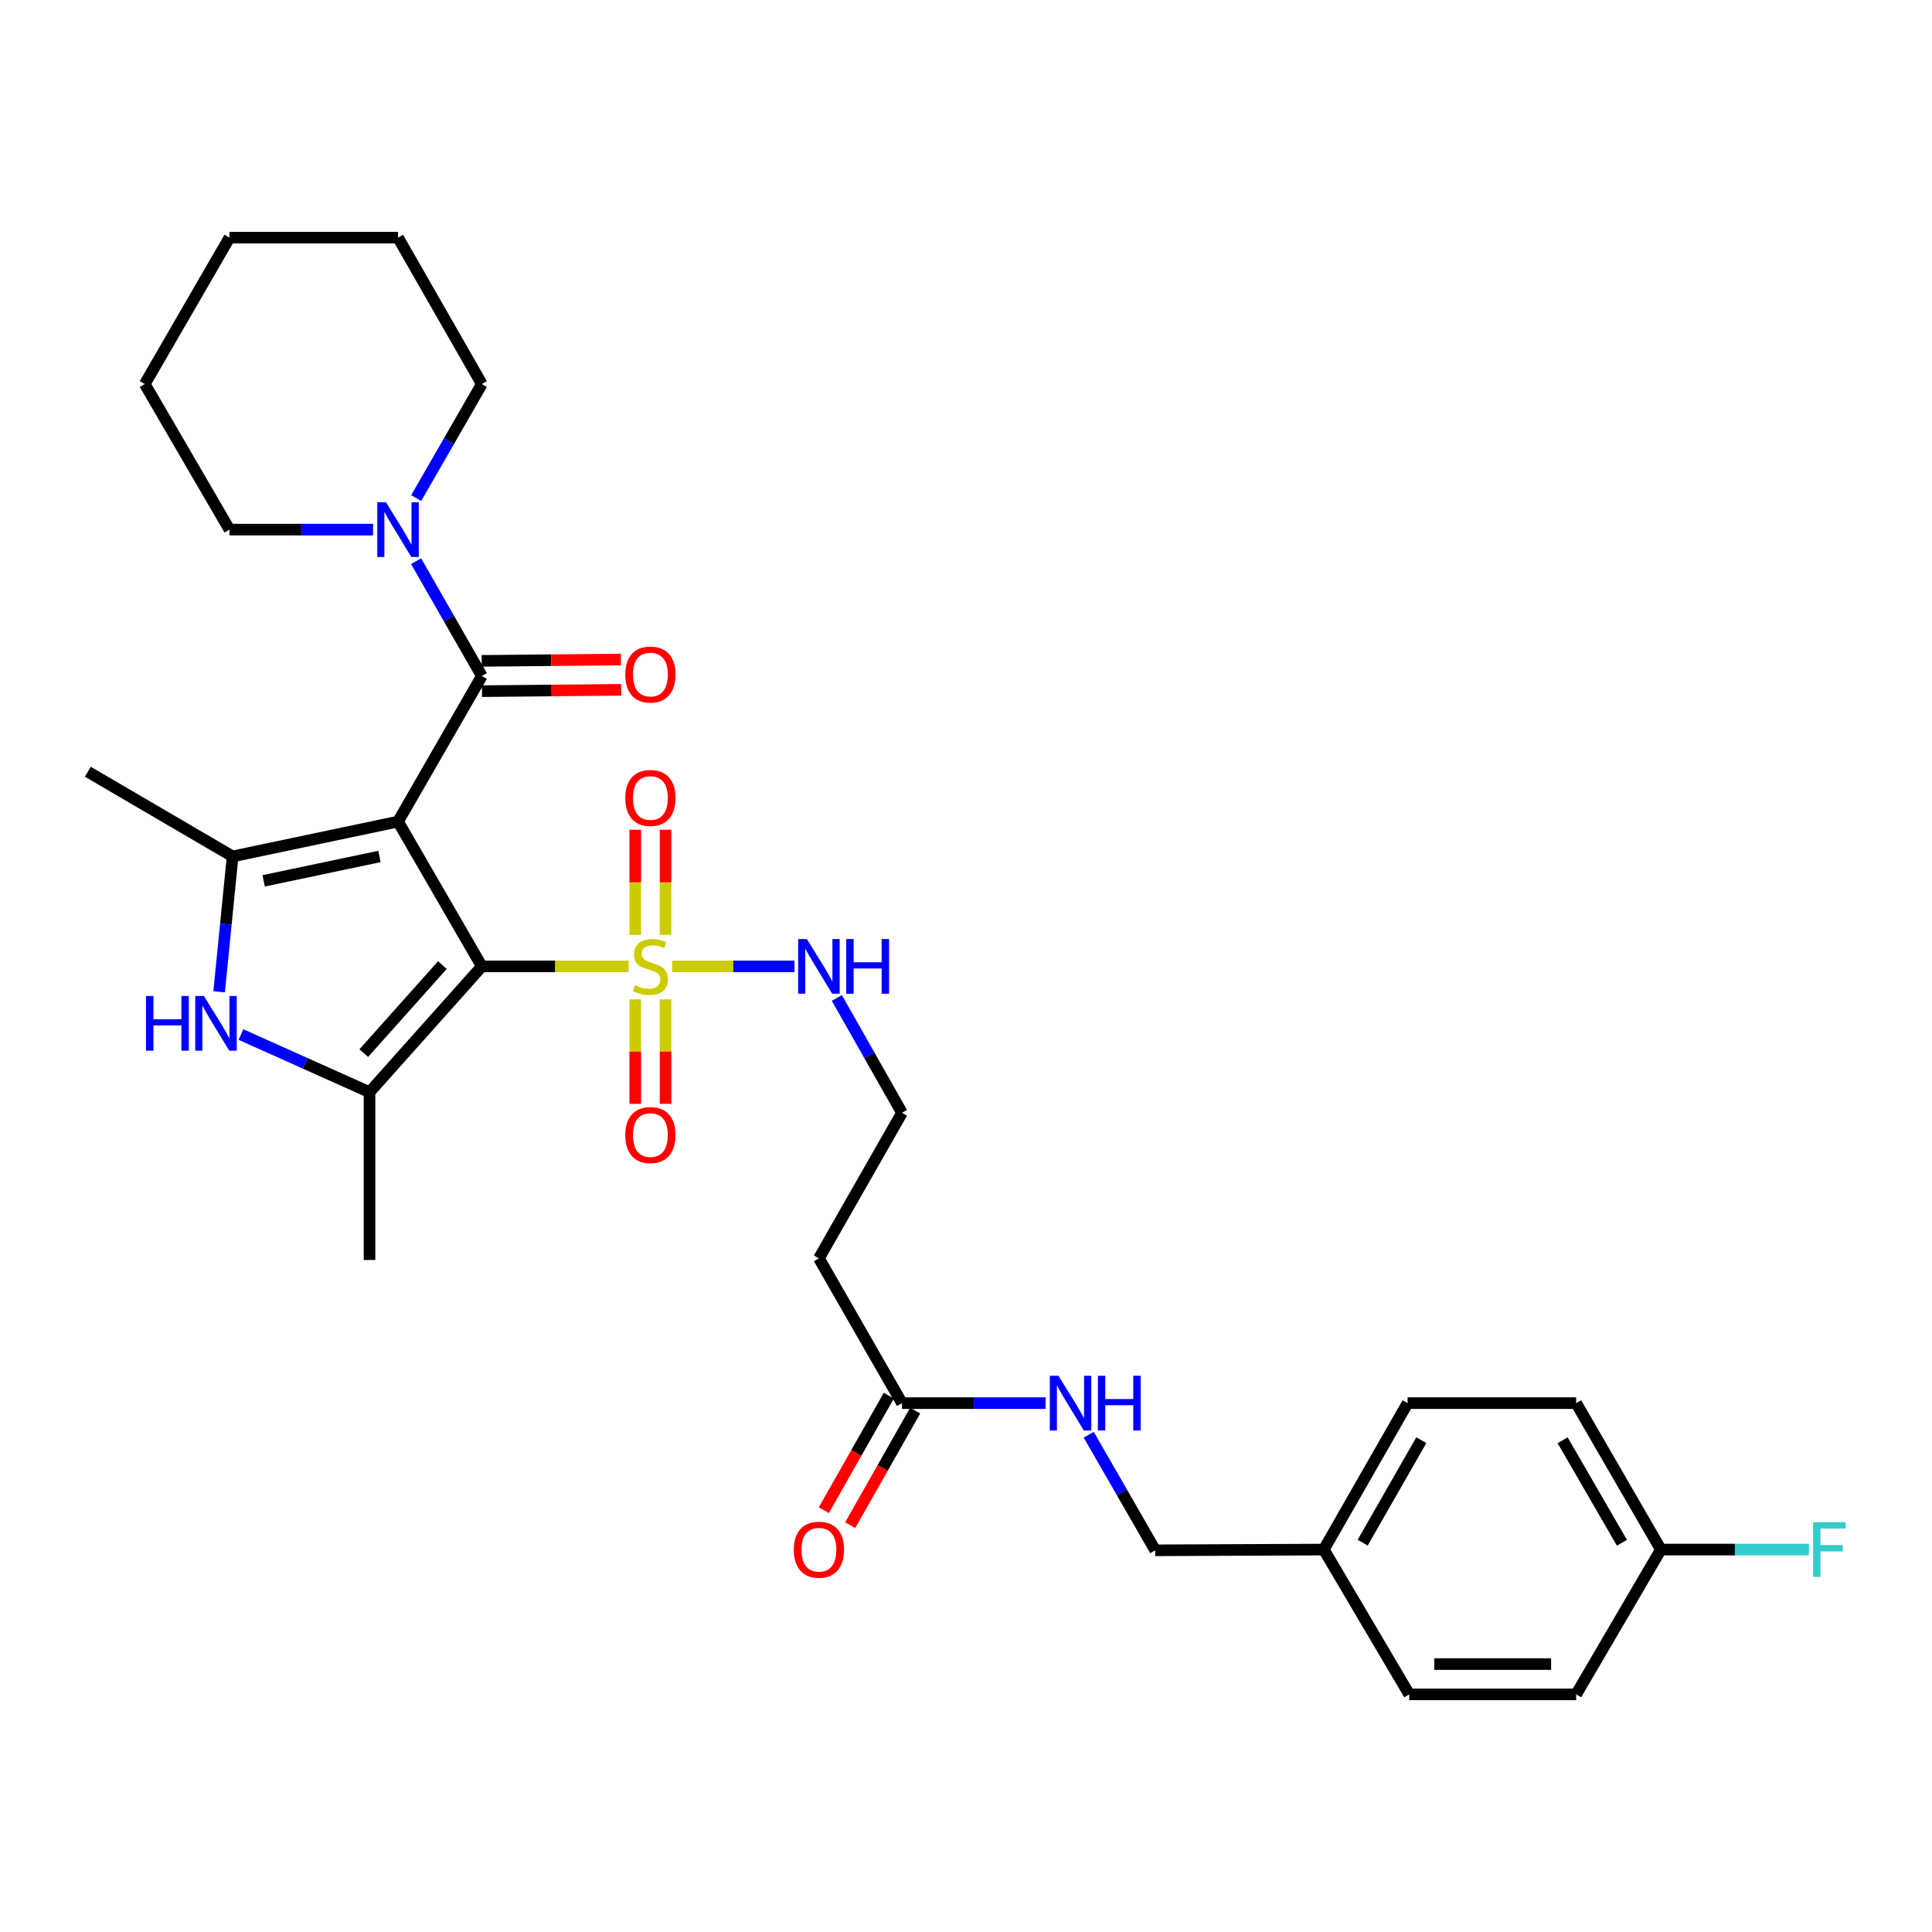 <?xml version='1.0' encoding='iso-8859-1'?>
<svg version='1.1' baseProfile='full'
              xmlns='http://www.w3.org/2000/svg'
                      xmlns:rdkit='http://www.rdkit.org/xml'
                      xmlns:xlink='http://www.w3.org/1999/xlink'
                  xml:space='preserve'
width='1000px' height='1000px' viewBox='0 0 1000 1000'>
<!-- END OF HEADER -->
<rect style='opacity:1.0;fill:#FFFFFF;stroke:none' width='1000' height='1000' x='0' y='0'> </rect>
<path class='bond-0' d='M 206.022,425.253 L 249.402,500.2' style='fill:none;fill-rule:evenodd;stroke:#000000;stroke-width:6px;stroke-linecap:butt;stroke-linejoin:miter;stroke-opacity:1' />
<path class='bond-2' d='M 206.022,425.253 L 120.401,443.28' style='fill:none;fill-rule:evenodd;stroke:#000000;stroke-width:6px;stroke-linecap:butt;stroke-linejoin:miter;stroke-opacity:1' />
<path class='bond-2' d='M 196.41,443.304 L 136.476,455.923' style='fill:none;fill-rule:evenodd;stroke:#000000;stroke-width:6px;stroke-linecap:butt;stroke-linejoin:miter;stroke-opacity:1' />
<path class='bond-4' d='M 206.022,425.253 L 249.402,349.906' style='fill:none;fill-rule:evenodd;stroke:#000000;stroke-width:6px;stroke-linecap:butt;stroke-linejoin:miter;stroke-opacity:1' />
<path class='bond-1' d='M 249.402,500.2 L 287.392,500.2' style='fill:none;fill-rule:evenodd;stroke:#000000;stroke-width:6px;stroke-linecap:butt;stroke-linejoin:miter;stroke-opacity:1' />
<path class='bond-1' d='M 287.392,500.2 L 325.382,500.2' style='fill:none;fill-rule:evenodd;stroke:#CCCC00;stroke-width:6px;stroke-linecap:butt;stroke-linejoin:miter;stroke-opacity:1' />
<path class='bond-3' d='M 249.402,500.2 L 191.262,565.311' style='fill:none;fill-rule:evenodd;stroke:#000000;stroke-width:6px;stroke-linecap:butt;stroke-linejoin:miter;stroke-opacity:1' />
<path class='bond-3' d='M 228.983,499.521 L 188.285,545.098' style='fill:none;fill-rule:evenodd;stroke:#000000;stroke-width:6px;stroke-linecap:butt;stroke-linejoin:miter;stroke-opacity:1' />
<path class='bond-8' d='M 344.484,483.899 L 344.484,456.692' style='fill:none;fill-rule:evenodd;stroke:#CCCC00;stroke-width:6px;stroke-linecap:butt;stroke-linejoin:miter;stroke-opacity:1' />
<path class='bond-8' d='M 344.484,456.692 L 344.484,429.485' style='fill:none;fill-rule:evenodd;stroke:#FF0000;stroke-width:6px;stroke-linecap:butt;stroke-linejoin:miter;stroke-opacity:1' />
<path class='bond-8' d='M 328.801,483.899 L 328.801,456.692' style='fill:none;fill-rule:evenodd;stroke:#CCCC00;stroke-width:6px;stroke-linecap:butt;stroke-linejoin:miter;stroke-opacity:1' />
<path class='bond-8' d='M 328.801,456.692 L 328.801,429.485' style='fill:none;fill-rule:evenodd;stroke:#FF0000;stroke-width:6px;stroke-linecap:butt;stroke-linejoin:miter;stroke-opacity:1' />
<path class='bond-9' d='M 328.801,517.261 L 328.801,544.305' style='fill:none;fill-rule:evenodd;stroke:#CCCC00;stroke-width:6px;stroke-linecap:butt;stroke-linejoin:miter;stroke-opacity:1' />
<path class='bond-9' d='M 328.801,544.305 L 328.801,571.35' style='fill:none;fill-rule:evenodd;stroke:#FF0000;stroke-width:6px;stroke-linecap:butt;stroke-linejoin:miter;stroke-opacity:1' />
<path class='bond-9' d='M 344.484,517.261 L 344.484,544.305' style='fill:none;fill-rule:evenodd;stroke:#CCCC00;stroke-width:6px;stroke-linecap:butt;stroke-linejoin:miter;stroke-opacity:1' />
<path class='bond-9' d='M 344.484,544.305 L 344.484,571.35' style='fill:none;fill-rule:evenodd;stroke:#FF0000;stroke-width:6px;stroke-linecap:butt;stroke-linejoin:miter;stroke-opacity:1' />
<path class='bond-10' d='M 347.904,500.2 L 379.57,500.2' style='fill:none;fill-rule:evenodd;stroke:#CCCC00;stroke-width:6px;stroke-linecap:butt;stroke-linejoin:miter;stroke-opacity:1' />
<path class='bond-10' d='M 379.57,500.2 L 411.235,500.2' style='fill:none;fill-rule:evenodd;stroke:#0000FF;stroke-width:6px;stroke-linecap:butt;stroke-linejoin:miter;stroke-opacity:1' />
<path class='bond-5' d='M 120.401,443.28 L 116.911,478.313' style='fill:none;fill-rule:evenodd;stroke:#000000;stroke-width:6px;stroke-linecap:butt;stroke-linejoin:miter;stroke-opacity:1' />
<path class='bond-5' d='M 116.911,478.313 L 113.42,513.345' style='fill:none;fill-rule:evenodd;stroke:#0000FF;stroke-width:6px;stroke-linecap:butt;stroke-linejoin:miter;stroke-opacity:1' />
<path class='bond-16' d='M 120.401,443.28 L 45.455,399.446' style='fill:none;fill-rule:evenodd;stroke:#000000;stroke-width:6px;stroke-linecap:butt;stroke-linejoin:miter;stroke-opacity:1' />
<path class='bond-18' d='M 191.262,565.311 L 191.262,652.159' style='fill:none;fill-rule:evenodd;stroke:#000000;stroke-width:6px;stroke-linecap:butt;stroke-linejoin:miter;stroke-opacity:1' />
<path class='bond-31' d='M 191.262,565.311 L 157.986,550.389' style='fill:none;fill-rule:evenodd;stroke:#000000;stroke-width:6px;stroke-linecap:butt;stroke-linejoin:miter;stroke-opacity:1' />
<path class='bond-31' d='M 157.986,550.389 L 124.711,535.468' style='fill:none;fill-rule:evenodd;stroke:#0000FF;stroke-width:6px;stroke-linecap:butt;stroke-linejoin:miter;stroke-opacity:1' />
<path class='bond-6' d='M 249.402,349.906 L 232.39,320.19' style='fill:none;fill-rule:evenodd;stroke:#000000;stroke-width:6px;stroke-linecap:butt;stroke-linejoin:miter;stroke-opacity:1' />
<path class='bond-6' d='M 232.39,320.19 L 215.378,290.474' style='fill:none;fill-rule:evenodd;stroke:#0000FF;stroke-width:6px;stroke-linecap:butt;stroke-linejoin:miter;stroke-opacity:1' />
<path class='bond-11' d='M 249.478,357.747 L 285.508,357.398' style='fill:none;fill-rule:evenodd;stroke:#000000;stroke-width:6px;stroke-linecap:butt;stroke-linejoin:miter;stroke-opacity:1' />
<path class='bond-11' d='M 285.508,357.398 L 321.538,357.049' style='fill:none;fill-rule:evenodd;stroke:#FF0000;stroke-width:6px;stroke-linecap:butt;stroke-linejoin:miter;stroke-opacity:1' />
<path class='bond-11' d='M 249.326,342.065 L 285.356,341.716' style='fill:none;fill-rule:evenodd;stroke:#000000;stroke-width:6px;stroke-linecap:butt;stroke-linejoin:miter;stroke-opacity:1' />
<path class='bond-11' d='M 285.356,341.716 L 321.386,341.367' style='fill:none;fill-rule:evenodd;stroke:#FF0000;stroke-width:6px;stroke-linecap:butt;stroke-linejoin:miter;stroke-opacity:1' />
<path class='bond-26' d='M 193.101,274.131 L 155.941,274.131' style='fill:none;fill-rule:evenodd;stroke:#0000FF;stroke-width:6px;stroke-linecap:butt;stroke-linejoin:miter;stroke-opacity:1' />
<path class='bond-26' d='M 155.941,274.131 L 118.781,274.131' style='fill:none;fill-rule:evenodd;stroke:#000000;stroke-width:6px;stroke-linecap:butt;stroke-linejoin:miter;stroke-opacity:1' />
<path class='bond-27' d='M 215.424,257.797 L 232.413,228.286' style='fill:none;fill-rule:evenodd;stroke:#0000FF;stroke-width:6px;stroke-linecap:butt;stroke-linejoin:miter;stroke-opacity:1' />
<path class='bond-27' d='M 232.413,228.286 L 249.402,198.775' style='fill:none;fill-rule:evenodd;stroke:#000000;stroke-width:6px;stroke-linecap:butt;stroke-linejoin:miter;stroke-opacity:1' />
<path class='bond-7' d='M 466.872,726.261 L 423.875,651.314' style='fill:none;fill-rule:evenodd;stroke:#000000;stroke-width:6px;stroke-linecap:butt;stroke-linejoin:miter;stroke-opacity:1' />
<path class='bond-12' d='M 466.872,726.261 L 504.036,726.261' style='fill:none;fill-rule:evenodd;stroke:#000000;stroke-width:6px;stroke-linecap:butt;stroke-linejoin:miter;stroke-opacity:1' />
<path class='bond-12' d='M 504.036,726.261 L 541.2,726.261' style='fill:none;fill-rule:evenodd;stroke:#0000FF;stroke-width:6px;stroke-linecap:butt;stroke-linejoin:miter;stroke-opacity:1' />
<path class='bond-14' d='M 460.052,722.392 L 443.233,752.039' style='fill:none;fill-rule:evenodd;stroke:#000000;stroke-width:6px;stroke-linecap:butt;stroke-linejoin:miter;stroke-opacity:1' />
<path class='bond-14' d='M 443.233,752.039 L 426.414,781.685' style='fill:none;fill-rule:evenodd;stroke:#FF0000;stroke-width:6px;stroke-linecap:butt;stroke-linejoin:miter;stroke-opacity:1' />
<path class='bond-14' d='M 473.692,730.13 L 456.874,759.777' style='fill:none;fill-rule:evenodd;stroke:#000000;stroke-width:6px;stroke-linecap:butt;stroke-linejoin:miter;stroke-opacity:1' />
<path class='bond-14' d='M 456.874,759.777 L 440.055,789.424' style='fill:none;fill-rule:evenodd;stroke:#FF0000;stroke-width:6px;stroke-linecap:butt;stroke-linejoin:miter;stroke-opacity:1' />
<path class='bond-15' d='M 433.144,516.539 L 450.008,546.266' style='fill:none;fill-rule:evenodd;stroke:#0000FF;stroke-width:6px;stroke-linecap:butt;stroke-linejoin:miter;stroke-opacity:1' />
<path class='bond-15' d='M 450.008,546.266 L 466.872,575.992' style='fill:none;fill-rule:evenodd;stroke:#000000;stroke-width:6px;stroke-linecap:butt;stroke-linejoin:miter;stroke-opacity:1' />
<path class='bond-17' d='M 563.533,742.618 L 580.744,772.532' style='fill:none;fill-rule:evenodd;stroke:#0000FF;stroke-width:6px;stroke-linecap:butt;stroke-linejoin:miter;stroke-opacity:1' />
<path class='bond-17' d='M 580.744,772.532 L 597.955,802.445' style='fill:none;fill-rule:evenodd;stroke:#000000;stroke-width:6px;stroke-linecap:butt;stroke-linejoin:miter;stroke-opacity:1' />
<path class='bond-13' d='M 423.875,651.314 L 466.872,575.992' style='fill:none;fill-rule:evenodd;stroke:#000000;stroke-width:6px;stroke-linecap:butt;stroke-linejoin:miter;stroke-opacity:1' />
<path class='bond-20' d='M 597.955,802.445 L 685.196,802.053' style='fill:none;fill-rule:evenodd;stroke:#000000;stroke-width:6px;stroke-linecap:butt;stroke-linejoin:miter;stroke-opacity:1' />
<path class='bond-19' d='M 859.668,802.053 L 815.817,726.261' style='fill:none;fill-rule:evenodd;stroke:#000000;stroke-width:6px;stroke-linecap:butt;stroke-linejoin:miter;stroke-opacity:1' />
<path class='bond-19' d='M 839.516,798.538 L 808.82,745.484' style='fill:none;fill-rule:evenodd;stroke:#000000;stroke-width:6px;stroke-linecap:butt;stroke-linejoin:miter;stroke-opacity:1' />
<path class='bond-21' d='M 859.668,802.053 L 897.98,802.053' style='fill:none;fill-rule:evenodd;stroke:#000000;stroke-width:6px;stroke-linecap:butt;stroke-linejoin:miter;stroke-opacity:1' />
<path class='bond-21' d='M 897.98,802.053 L 936.291,802.053' style='fill:none;fill-rule:evenodd;stroke:#33CCCC;stroke-width:6px;stroke-linecap:butt;stroke-linejoin:miter;stroke-opacity:1' />
<path class='bond-33' d='M 859.668,802.053 L 815.817,877' style='fill:none;fill-rule:evenodd;stroke:#000000;stroke-width:6px;stroke-linecap:butt;stroke-linejoin:miter;stroke-opacity:1' />
<path class='bond-24' d='M 685.196,802.053 L 729.422,877' style='fill:none;fill-rule:evenodd;stroke:#000000;stroke-width:6px;stroke-linecap:butt;stroke-linejoin:miter;stroke-opacity:1' />
<path class='bond-25' d='M 685.196,802.053 L 728.576,726.261' style='fill:none;fill-rule:evenodd;stroke:#000000;stroke-width:6px;stroke-linecap:butt;stroke-linejoin:miter;stroke-opacity:1' />
<path class='bond-25' d='M 705.314,798.475 L 735.68,745.42' style='fill:none;fill-rule:evenodd;stroke:#000000;stroke-width:6px;stroke-linecap:butt;stroke-linejoin:miter;stroke-opacity:1' />
<path class='bond-22' d='M 815.817,877 L 729.422,877' style='fill:none;fill-rule:evenodd;stroke:#000000;stroke-width:6px;stroke-linecap:butt;stroke-linejoin:miter;stroke-opacity:1' />
<path class='bond-22' d='M 802.858,861.317 L 742.381,861.317' style='fill:none;fill-rule:evenodd;stroke:#000000;stroke-width:6px;stroke-linecap:butt;stroke-linejoin:miter;stroke-opacity:1' />
<path class='bond-23' d='M 815.817,726.261 L 728.576,726.261' style='fill:none;fill-rule:evenodd;stroke:#000000;stroke-width:6px;stroke-linecap:butt;stroke-linejoin:miter;stroke-opacity:1' />
<path class='bond-28' d='M 118.781,274.131 L 74.93,198.775' style='fill:none;fill-rule:evenodd;stroke:#000000;stroke-width:6px;stroke-linecap:butt;stroke-linejoin:miter;stroke-opacity:1' />
<path class='bond-29' d='M 249.402,198.775 L 206.022,123' style='fill:none;fill-rule:evenodd;stroke:#000000;stroke-width:6px;stroke-linecap:butt;stroke-linejoin:miter;stroke-opacity:1' />
<path class='bond-32' d='M 74.93,198.775 L 118.781,123' style='fill:none;fill-rule:evenodd;stroke:#000000;stroke-width:6px;stroke-linecap:butt;stroke-linejoin:miter;stroke-opacity:1' />
<path class='bond-30' d='M 206.022,123 L 118.781,123' style='fill:none;fill-rule:evenodd;stroke:#000000;stroke-width:6px;stroke-linecap:butt;stroke-linejoin:miter;stroke-opacity:1' />
<path  class='atom-2' d='M 328.643 509.92
Q 328.963 510.04, 330.283 510.6
Q 331.603 511.16, 333.043 511.52
Q 334.523 511.84, 335.963 511.84
Q 338.643 511.84, 340.203 510.56
Q 341.763 509.24, 341.763 506.96
Q 341.763 505.4, 340.963 504.44
Q 340.203 503.48, 339.003 502.96
Q 337.803 502.44, 335.803 501.84
Q 333.283 501.08, 331.763 500.36
Q 330.283 499.64, 329.203 498.12
Q 328.163 496.6, 328.163 494.04
Q 328.163 490.48, 330.563 488.28
Q 333.003 486.08, 337.803 486.08
Q 341.083 486.08, 344.803 487.64
L 343.883 490.72
Q 340.483 489.32, 337.923 489.32
Q 335.163 489.32, 333.643 490.48
Q 332.123 491.6, 332.163 493.56
Q 332.163 495.08, 332.923 496
Q 333.723 496.92, 334.843 497.44
Q 336.003 497.96, 337.923 498.56
Q 340.483 499.36, 342.003 500.16
Q 343.523 500.96, 344.603 502.6
Q 345.723 504.2, 345.723 506.96
Q 345.723 510.88, 343.083 513
Q 340.483 515.08, 336.123 515.08
Q 333.603 515.08, 331.683 514.52
Q 329.803 514, 327.563 513.08
L 328.643 509.92
' fill='#CCCC00'/>
<path  class='atom-6' d='M 75.573 515.516
L 79.413 515.516
L 79.413 527.556
L 93.893 527.556
L 93.893 515.516
L 97.733 515.516
L 97.733 543.836
L 93.893 543.836
L 93.893 530.756
L 79.413 530.756
L 79.413 543.836
L 75.573 543.836
L 75.573 515.516
' fill='#0000FF'/>
<path  class='atom-6' d='M 105.533 515.516
L 114.813 530.516
Q 115.733 531.996, 117.213 534.676
Q 118.693 537.356, 118.773 537.516
L 118.773 515.516
L 122.533 515.516
L 122.533 543.836
L 118.653 543.836
L 108.693 527.436
Q 107.533 525.516, 106.293 523.316
Q 105.093 521.116, 104.733 520.436
L 104.733 543.836
L 101.053 543.836
L 101.053 515.516
L 105.533 515.516
' fill='#0000FF'/>
<path  class='atom-7' d='M 199.762 259.971
L 209.042 274.971
Q 209.962 276.451, 211.442 279.131
Q 212.922 281.811, 213.002 281.971
L 213.002 259.971
L 216.762 259.971
L 216.762 288.291
L 212.882 288.291
L 202.922 271.891
Q 201.762 269.971, 200.522 267.771
Q 199.322 265.571, 198.962 264.891
L 198.962 288.291
L 195.282 288.291
L 195.282 259.971
L 199.762 259.971
' fill='#0000FF'/>
<path  class='atom-9' d='M 323.643 413.031
Q 323.643 406.231, 327.003 402.431
Q 330.363 398.631, 336.643 398.631
Q 342.923 398.631, 346.283 402.431
Q 349.643 406.231, 349.643 413.031
Q 349.643 419.911, 346.243 423.831
Q 342.843 427.711, 336.643 427.711
Q 330.403 427.711, 327.003 423.831
Q 323.643 419.951, 323.643 413.031
M 336.643 424.511
Q 340.963 424.511, 343.283 421.631
Q 345.643 418.711, 345.643 413.031
Q 345.643 407.471, 343.283 404.671
Q 340.963 401.831, 336.643 401.831
Q 332.323 401.831, 329.963 404.631
Q 327.643 407.431, 327.643 413.031
Q 327.643 418.751, 329.963 421.631
Q 332.323 424.511, 336.643 424.511
' fill='#FF0000'/>
<path  class='atom-10' d='M 323.643 587.504
Q 323.643 580.704, 327.003 576.904
Q 330.363 573.104, 336.643 573.104
Q 342.923 573.104, 346.283 576.904
Q 349.643 580.704, 349.643 587.504
Q 349.643 594.384, 346.243 598.304
Q 342.843 602.184, 336.643 602.184
Q 330.403 602.184, 327.003 598.304
Q 323.643 594.424, 323.643 587.504
M 336.643 598.984
Q 340.963 598.984, 343.283 596.104
Q 345.643 593.184, 345.643 587.504
Q 345.643 581.944, 343.283 579.144
Q 340.963 576.304, 336.643 576.304
Q 332.323 576.304, 329.963 579.104
Q 327.643 581.904, 327.643 587.504
Q 327.643 593.224, 329.963 596.104
Q 332.323 598.984, 336.643 598.984
' fill='#FF0000'/>
<path  class='atom-11' d='M 417.615 486.04
L 426.895 501.04
Q 427.815 502.52, 429.295 505.2
Q 430.775 507.88, 430.855 508.04
L 430.855 486.04
L 434.615 486.04
L 434.615 514.36
L 430.735 514.36
L 420.775 497.96
Q 419.615 496.04, 418.375 493.84
Q 417.175 491.64, 416.815 490.96
L 416.815 514.36
L 413.135 514.36
L 413.135 486.04
L 417.615 486.04
' fill='#0000FF'/>
<path  class='atom-11' d='M 438.015 486.04
L 441.855 486.04
L 441.855 498.08
L 456.335 498.08
L 456.335 486.04
L 460.175 486.04
L 460.175 514.36
L 456.335 514.36
L 456.335 501.28
L 441.855 501.28
L 441.855 514.36
L 438.015 514.36
L 438.015 486.04
' fill='#0000FF'/>
<path  class='atom-12' d='M 323.643 349.141
Q 323.643 342.341, 327.003 338.541
Q 330.363 334.741, 336.643 334.741
Q 342.923 334.741, 346.283 338.541
Q 349.643 342.341, 349.643 349.141
Q 349.643 356.021, 346.243 359.941
Q 342.843 363.821, 336.643 363.821
Q 330.403 363.821, 327.003 359.941
Q 323.643 356.061, 323.643 349.141
M 336.643 360.621
Q 340.963 360.621, 343.283 357.741
Q 345.643 354.821, 345.643 349.141
Q 345.643 343.581, 343.283 340.781
Q 340.963 337.941, 336.643 337.941
Q 332.323 337.941, 329.963 340.741
Q 327.643 343.541, 327.643 349.141
Q 327.643 354.861, 329.963 357.741
Q 332.323 360.621, 336.643 360.621
' fill='#FF0000'/>
<path  class='atom-13' d='M 547.861 712.101
L 557.141 727.101
Q 558.061 728.581, 559.541 731.261
Q 561.021 733.941, 561.101 734.101
L 561.101 712.101
L 564.861 712.101
L 564.861 740.421
L 560.981 740.421
L 551.021 724.021
Q 549.861 722.101, 548.621 719.901
Q 547.421 717.701, 547.061 717.021
L 547.061 740.421
L 543.381 740.421
L 543.381 712.101
L 547.861 712.101
' fill='#0000FF'/>
<path  class='atom-13' d='M 568.261 712.101
L 572.101 712.101
L 572.101 724.141
L 586.581 724.141
L 586.581 712.101
L 590.421 712.101
L 590.421 740.421
L 586.581 740.421
L 586.581 727.341
L 572.101 727.341
L 572.101 740.421
L 568.261 740.421
L 568.261 712.101
' fill='#0000FF'/>
<path  class='atom-15' d='M 410.875 802.133
Q 410.875 795.333, 414.235 791.533
Q 417.595 787.733, 423.875 787.733
Q 430.155 787.733, 433.515 791.533
Q 436.875 795.333, 436.875 802.133
Q 436.875 809.013, 433.475 812.933
Q 430.075 816.813, 423.875 816.813
Q 417.635 816.813, 414.235 812.933
Q 410.875 809.053, 410.875 802.133
M 423.875 813.613
Q 428.195 813.613, 430.515 810.733
Q 432.875 807.813, 432.875 802.133
Q 432.875 796.573, 430.515 793.773
Q 428.195 790.933, 423.875 790.933
Q 419.555 790.933, 417.195 793.733
Q 414.875 796.533, 414.875 802.133
Q 414.875 807.853, 417.195 810.733
Q 419.555 813.613, 423.875 813.613
' fill='#FF0000'/>
<path  class='atom-22' d='M 938.471 787.893
L 955.311 787.893
L 955.311 791.133
L 942.271 791.133
L 942.271 799.733
L 953.871 799.733
L 953.871 803.013
L 942.271 803.013
L 942.271 816.213
L 938.471 816.213
L 938.471 787.893
' fill='#33CCCC'/>
</svg>
